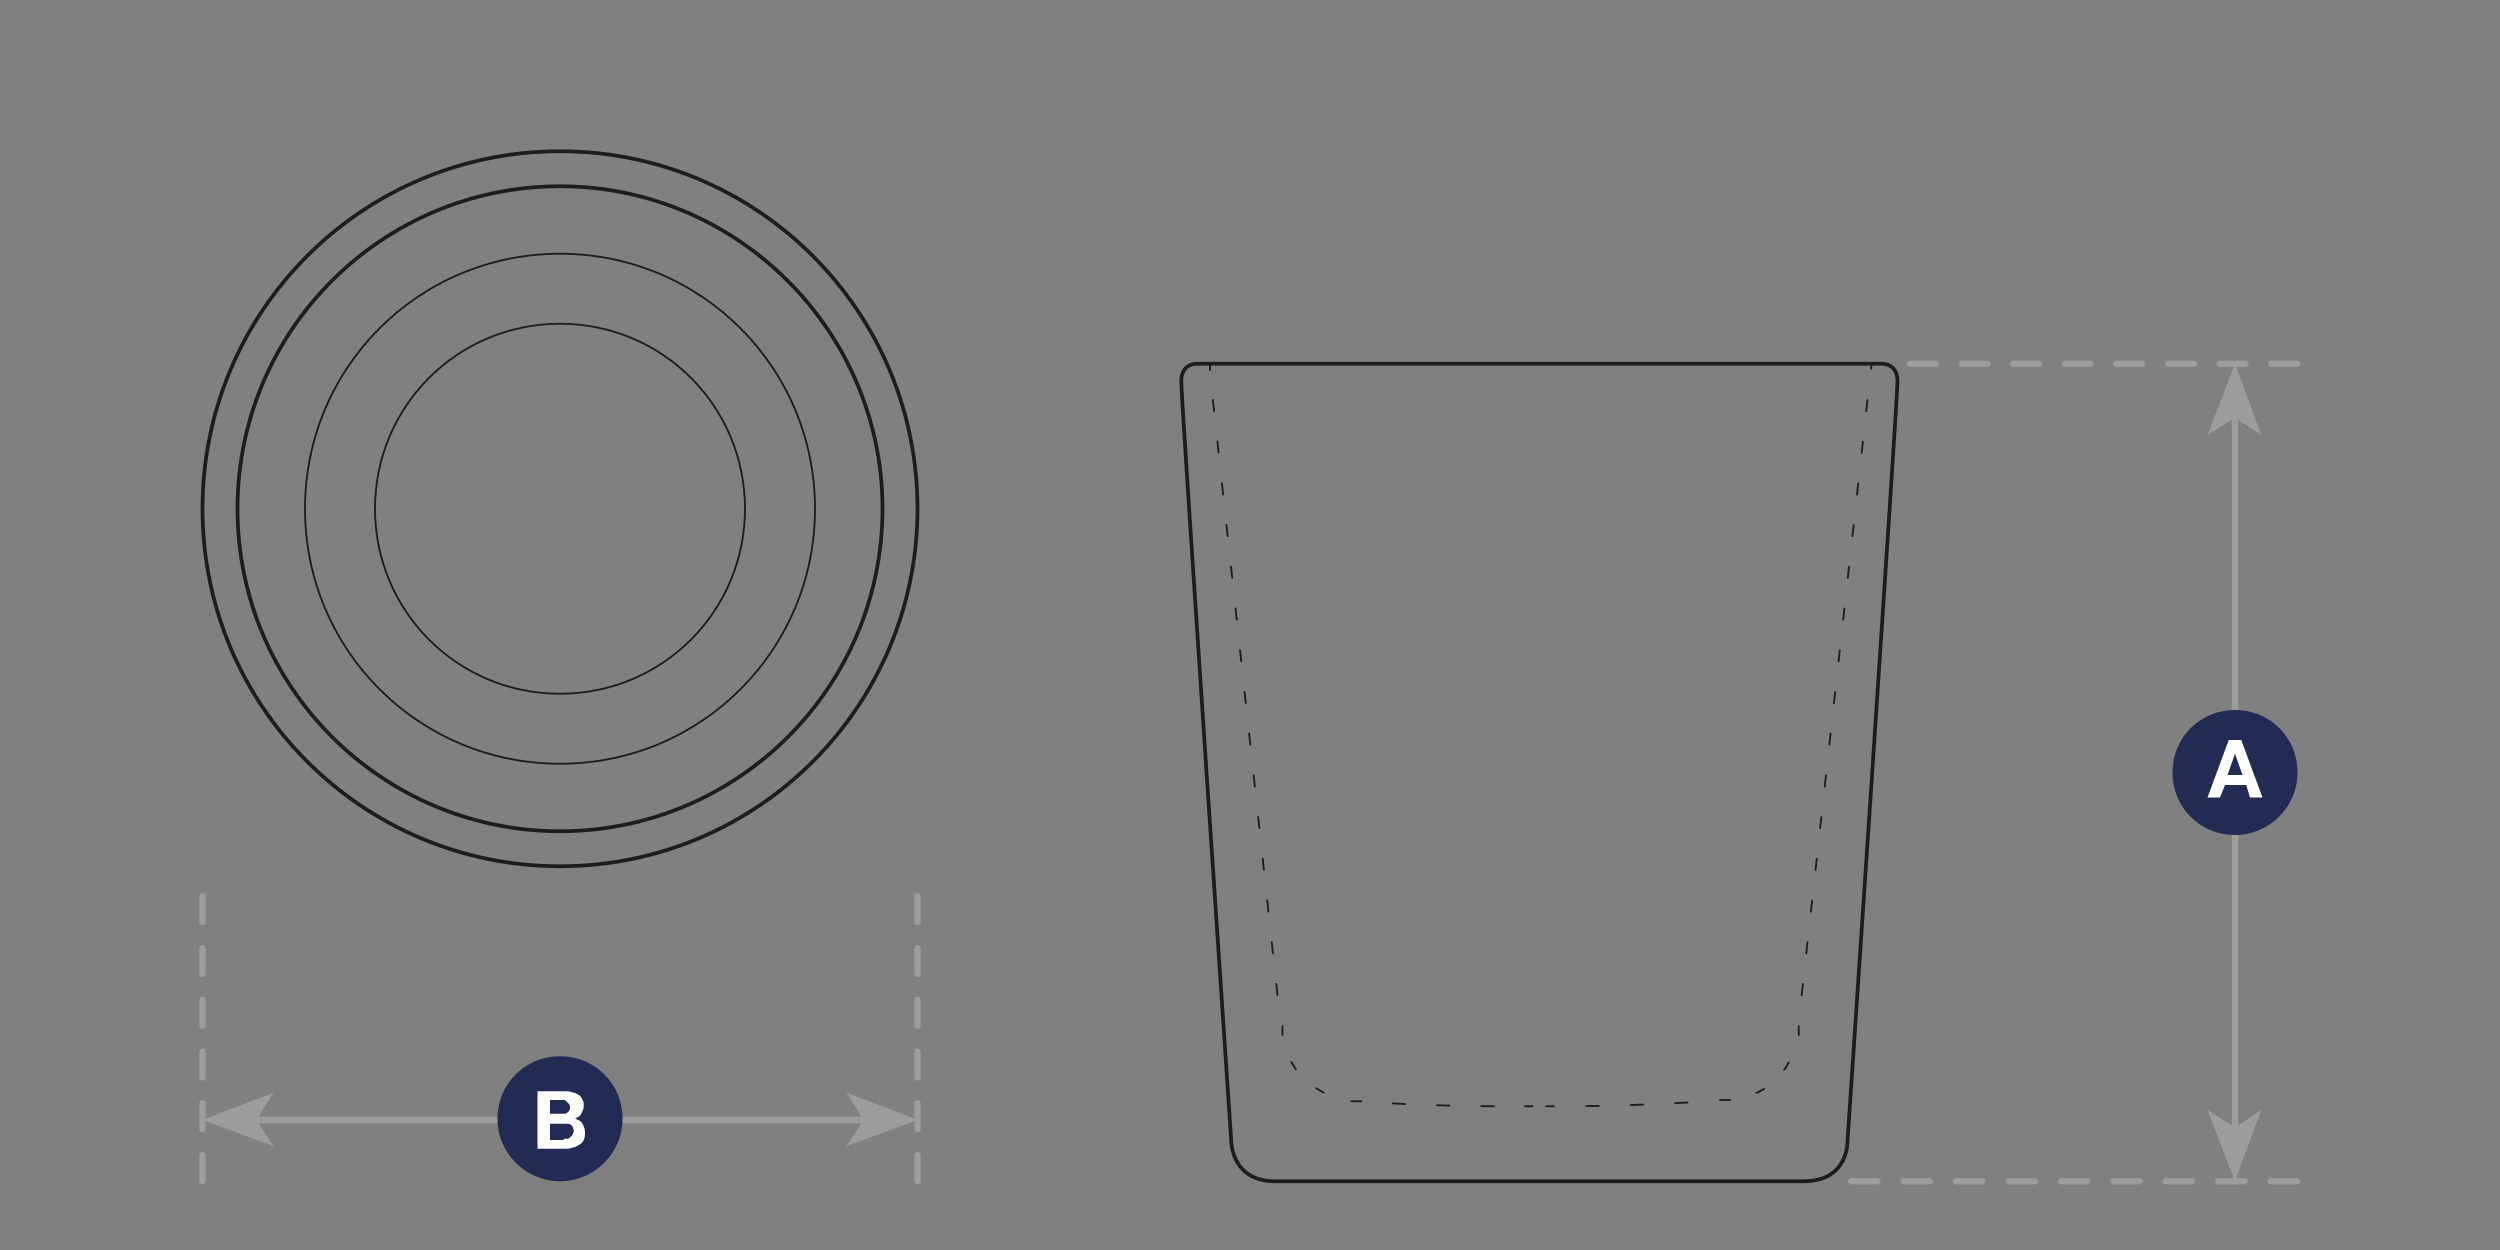 <?xml version="1.0" encoding="utf-8"?>
<!-- Generator: Adobe Illustrator 27.0.0, SVG Export Plug-In . SVG Version: 6.00 Build 0)  -->
<svg version="1.1" id="a" xmlns="http://www.w3.org/2000/svg" xmlns:xlink="http://www.w3.org/1999/xlink" x="0px" y="0px"
	 viewBox="0 0 200 100" style="enable-background:new 0 0 200 100;" xml:space="preserve">
<rect x="0" y="0" width="200" height="100" fill="#808080" stroke="none"/>
<style type="text/css">
	.st0{fill:none;stroke:#9D9D9C;stroke-width:0.5;}
	.st1{fill:#9D9D9C;}
	.st2{fill:none;stroke:#9D9D9C;stroke-width:0.5;stroke-linecap:round;stroke-linejoin:round;stroke-dasharray:0,0,2.072,2.072;}
	.st3{fill:#212B54;}
	.st4{fill:#FFFFFF;}
	.st5{fill:none;stroke:#9D9D9C;stroke-width:0.5;stroke-linecap:round;stroke-linejoin:round;stroke-dasharray:0,0,2.097,2.097;}
	.st6{fill:none;stroke:#9D9D9C;stroke-width:0.5;stroke-linecap:round;stroke-linejoin:round;stroke-dasharray:0,0,2.065,2.065;}
	.st7{fill:none;stroke:#1D1D1B;stroke-width:0.3;stroke-miterlimit:10;}
	.st8{fill:none;stroke:#1D1D1B;stroke-width:0.15;stroke-linecap:round;stroke-linejoin:round;stroke-dasharray:0,0,0.899,2.458;}
	.st9{fill:none;stroke:#1D1D1B;stroke-width:0.15;stroke-linecap:round;stroke-linejoin:round;stroke-dasharray:0,0,0.683,2.242;}
	.st10{fill:none;stroke:#1D1D1B;stroke-width:0.15;stroke-linecap:round;stroke-linejoin:round;stroke-dasharray:0,0,0.994,2.553;}
	.st11{fill:none;stroke:#1D1D1B;stroke-width:0.15;stroke-linecap:round;stroke-linejoin:round;}
	.st12{fill:none;stroke:#1D1D1B;stroke-width:0.15;stroke-miterlimit:10;}
</style>
<line class="st0" x1="18.9" y1="89.6" x2="71.3" y2="89.6"/>
<polygon class="st1" points="73.4,89.6 67.7,87.4 69.1,89.6 67.7,91.7 "/>
<polygon class="st1" points="16.2,89.6 21.9,91.7 20.5,89.6 21.9,87.4 "/>
<line class="st2" x1="16.2" y1="71.7" x2="16.2" y2="94.5"/>
<line class="st2" x1="73.4" y1="71.7" x2="73.4" y2="94.5"/>
<path class="st3" d="M44.8,94.5c2.7,0,5-2.2,5-5s-2.2-5-5-5s-5,2.2-5,5S42.1,94.5,44.8,94.5"/>
<path class="st4" d="M45.2,87.3c0.2,0,0.4,0,0.6,0.1c0.2,0,0.3,0.1,0.5,0.2s0.2,0.2,0.3,0.4c0.1,0.1,0.1,0.3,0.1,0.5
	c0,0.2-0.1,0.4-0.2,0.6c-0.1,0.2-0.3,0.3-0.5,0.4c0.3,0.1,0.5,0.2,0.6,0.4c0.1,0.2,0.2,0.4,0.2,0.7c0,0.2,0,0.4-0.1,0.6
	c-0.1,0.2-0.2,0.3-0.4,0.4c-0.2,0.1-0.3,0.2-0.5,0.2c-0.2,0.1-0.4,0.1-0.6,0.1H43v-4.6H45.2z M45,89.1c0.2,0,0.3,0,0.4-0.1
	s0.2-0.2,0.2-0.4c0-0.1,0-0.2-0.1-0.3s-0.1-0.1-0.2-0.2s-0.1-0.1-0.2-0.1c-0.1,0-0.2,0-0.3,0H44v1.1H45L45,89.1z M45.1,91.1
	c0.1,0,0.2,0,0.3,0c0.1,0,0.2-0.1,0.2-0.1s0.1-0.1,0.2-0.2c0-0.1,0.1-0.2,0.1-0.3c0-0.2-0.1-0.4-0.2-0.5c-0.1-0.1-0.3-0.1-0.5-0.1
	H44v1.3H45.1z"/>
<line class="st0" x1="178.8" y1="91.7" x2="178.8" y2="31.8"/>
<polygon class="st1" points="178.8,29.1 176.6,34.8 178.8,33.4 180.9,34.8 "/>
<polygon class="st1" points="178.8,94.5 180.9,88.8 178.8,90.2 176.6,88.8 "/>
<line class="st5" x1="148.1" y1="94.5" x2="183.8" y2="94.5"/>
<line class="st6" x1="152.8" y1="29.1" x2="183.8" y2="29.1"/>
<path class="st3" d="M178.8,66.8c2.7,0,5-2.2,5-5s-2.2-5-5-5s-5,2.2-5,5S176,66.8,178.8,66.8"/>
<path class="st4" d="M179.3,59.2l1.7,4.6h-1l-0.3-1h-1.7l-0.4,1h-1l1.7-4.6H179.3L179.3,59.2z M179.4,62l-0.6-1.7h0l-0.6,1.7H179.4z
	"/>
<path class="st7" d="M123.9,94.5h20.4c3.6,0,3.5-3.2,3.5-3.2s4-59.3,4-60.8s-1.3-1.4-1.3-1.4H95.8c0,0-1.3-0.1-1.3,1.4
	s4,60.8,4,60.8s0,3.2,3.5,3.2H123.9L123.9,94.5z"/>
<line class="st8" x1="149.4" y1="32" x2="144" y2="80.8"/>
<path class="st9" d="M143.1,85c-0.6,1.1-1.7,2.3-3.6,2.8"/>
<path class="st10" d="M135,88.2c-3.5,0.2-7.2,0.3-9.4,0.3"/>
<path class="st10" d="M119.5,88.5c-2.5,0-6.2-0.1-9.4-0.3"/>
<path class="st9" d="M105.9,87.4c-1.8-0.9-2.7-2.3-3-3.5"/>
<line class="st8" x1="102.2" y1="79.6" x2="96.9" y2="30.8"/>
<path class="st11" d="M96.8,29.6l0-0.4 M102.6,82.8c0-0.2,0-0.3,0-0.3l0-0.4 M108.9,88.1c-0.2,0-0.3,0-0.5,0c-0.1,0-0.2,0-0.3,0
	 M122.6,88.5L122.6,88.5c-0.1,0-0.3,0-0.6,0 M124.3,88.5c-0.3,0-0.5,0-0.5,0h-0.1 M138.4,88c-0.1,0-0.2,0-0.3,0c-0.2,0-0.3,0-0.5,0
	 M143.9,82.1l0,0.4c0,0,0,0.1,0,0.3 M149.7,29.1l0,0.4"/>
<path class="st7" d="M70.6,40.7c0,14.3-11.6,25.8-25.8,25.8S19,55,19,40.7s11.6-25.8,25.8-25.8S70.6,26.5,70.6,40.7z M73.4,40.7
	c0,15.8-12.8,28.6-28.6,28.6S16.2,56.5,16.2,40.7S29,12.1,44.8,12.1S73.4,24.9,73.4,40.7z"/>
<path class="st12" d="M59.6,40.7c0,8.2-6.6,14.8-14.8,14.8S30,48.9,30,40.7s6.6-14.8,14.8-14.8S59.6,32.5,59.6,40.7z M65.2,40.7
	c0,11.3-9.1,20.4-20.4,20.4S24.4,52,24.4,40.7s9.1-20.4,20.4-20.4S65.2,29.4,65.2,40.7z"/>
</svg>
